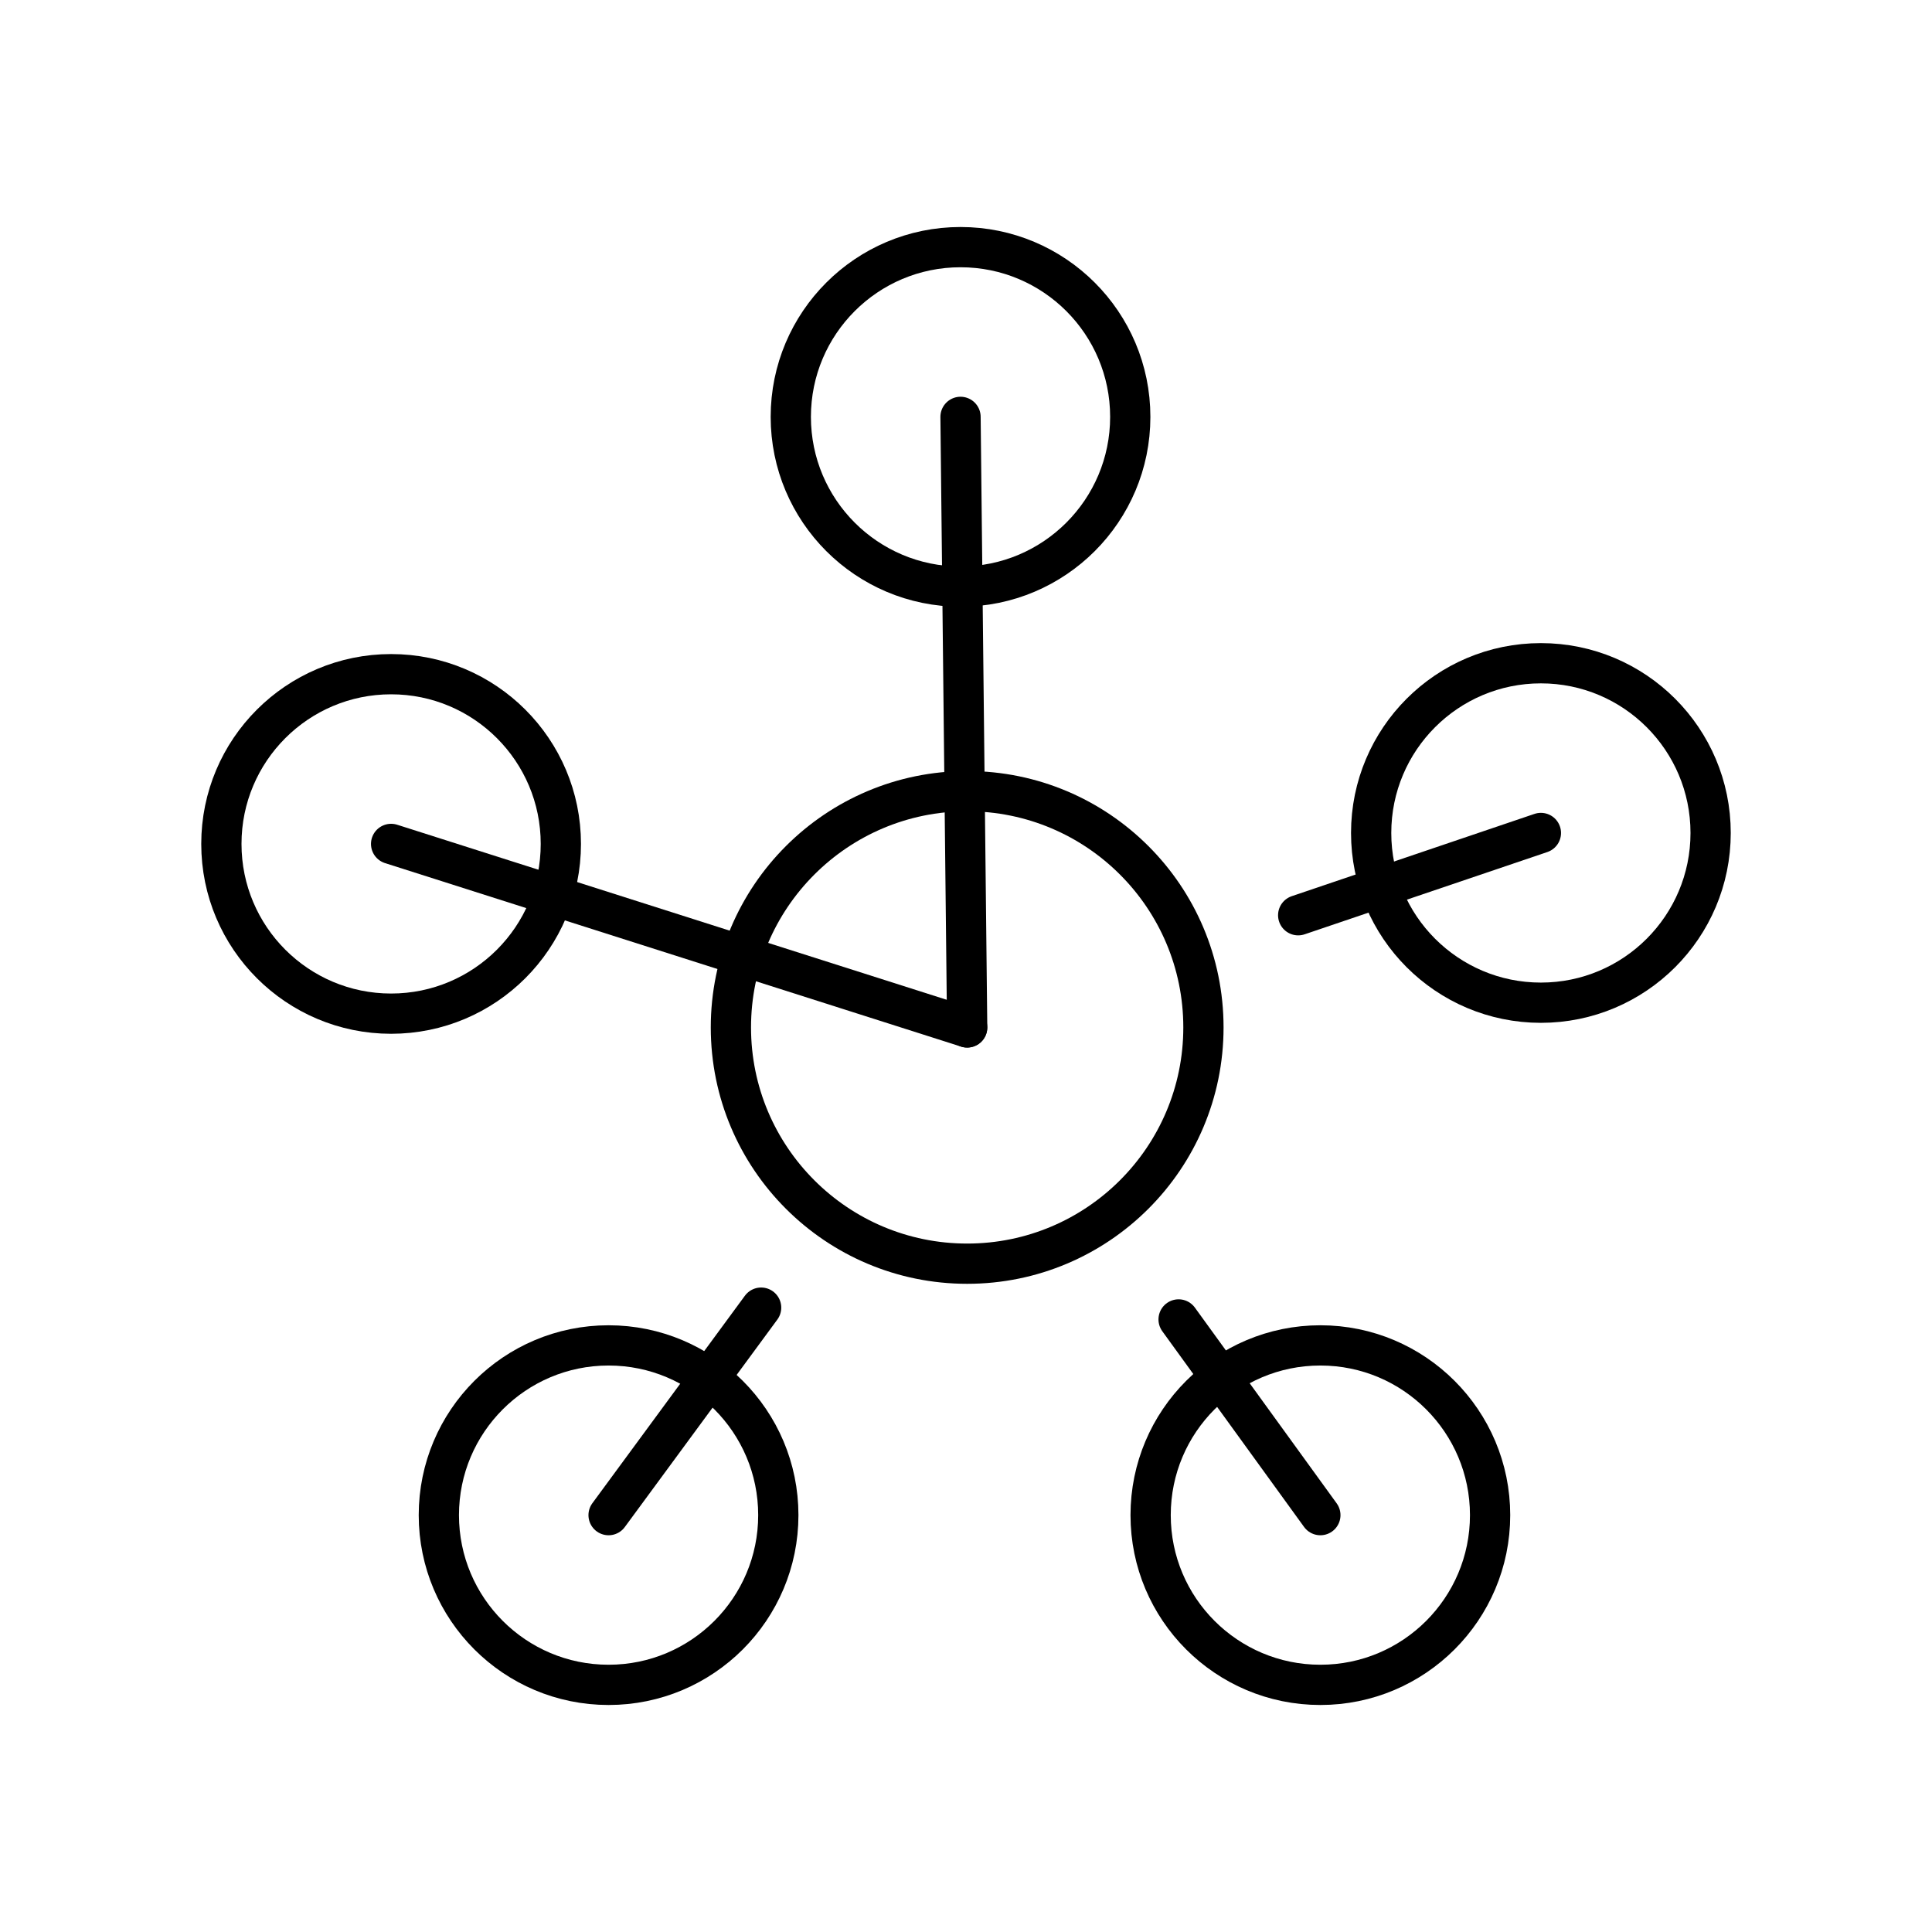 <svg xmlns="http://www.w3.org/2000/svg" width="800px" height="800px" viewBox="0 0 48 48"><defs><style>.a{fill:none;stroke:#000000;stroke-linecap:round;stroke-linejoin:round;}</style></defs><circle class="a" cx="24.029" cy="25.526" r="5.87"></circle><circle class="a" cx="38.283" cy="20.695" r="4.217"></circle><circle class="a" cx="32.804" cy="37.643" r="4.217"></circle><circle class="a" cx="15.12" cy="37.643" r="4.217"></circle><circle class="a" cx="9.717" cy="20.967" r="4.217"></circle><circle class="a" cx="23.864" cy="10.357" r="4.217"></circle><line class="a" x1="23.864" y1="10.357" x2="24.029" y2="25.526"></line><line class="a" x1="38.283" y1="20.695" x2="32.253" y2="22.739"></line><line class="a" x1="32.804" y1="37.643" x2="29.282" y2="32.781"></line><line class="a" x1="15.12" y1="37.643" x2="18.91" y2="32.488"></line><line class="a" x1="9.717" y1="20.967" x2="24.029" y2="25.526"></line></svg>